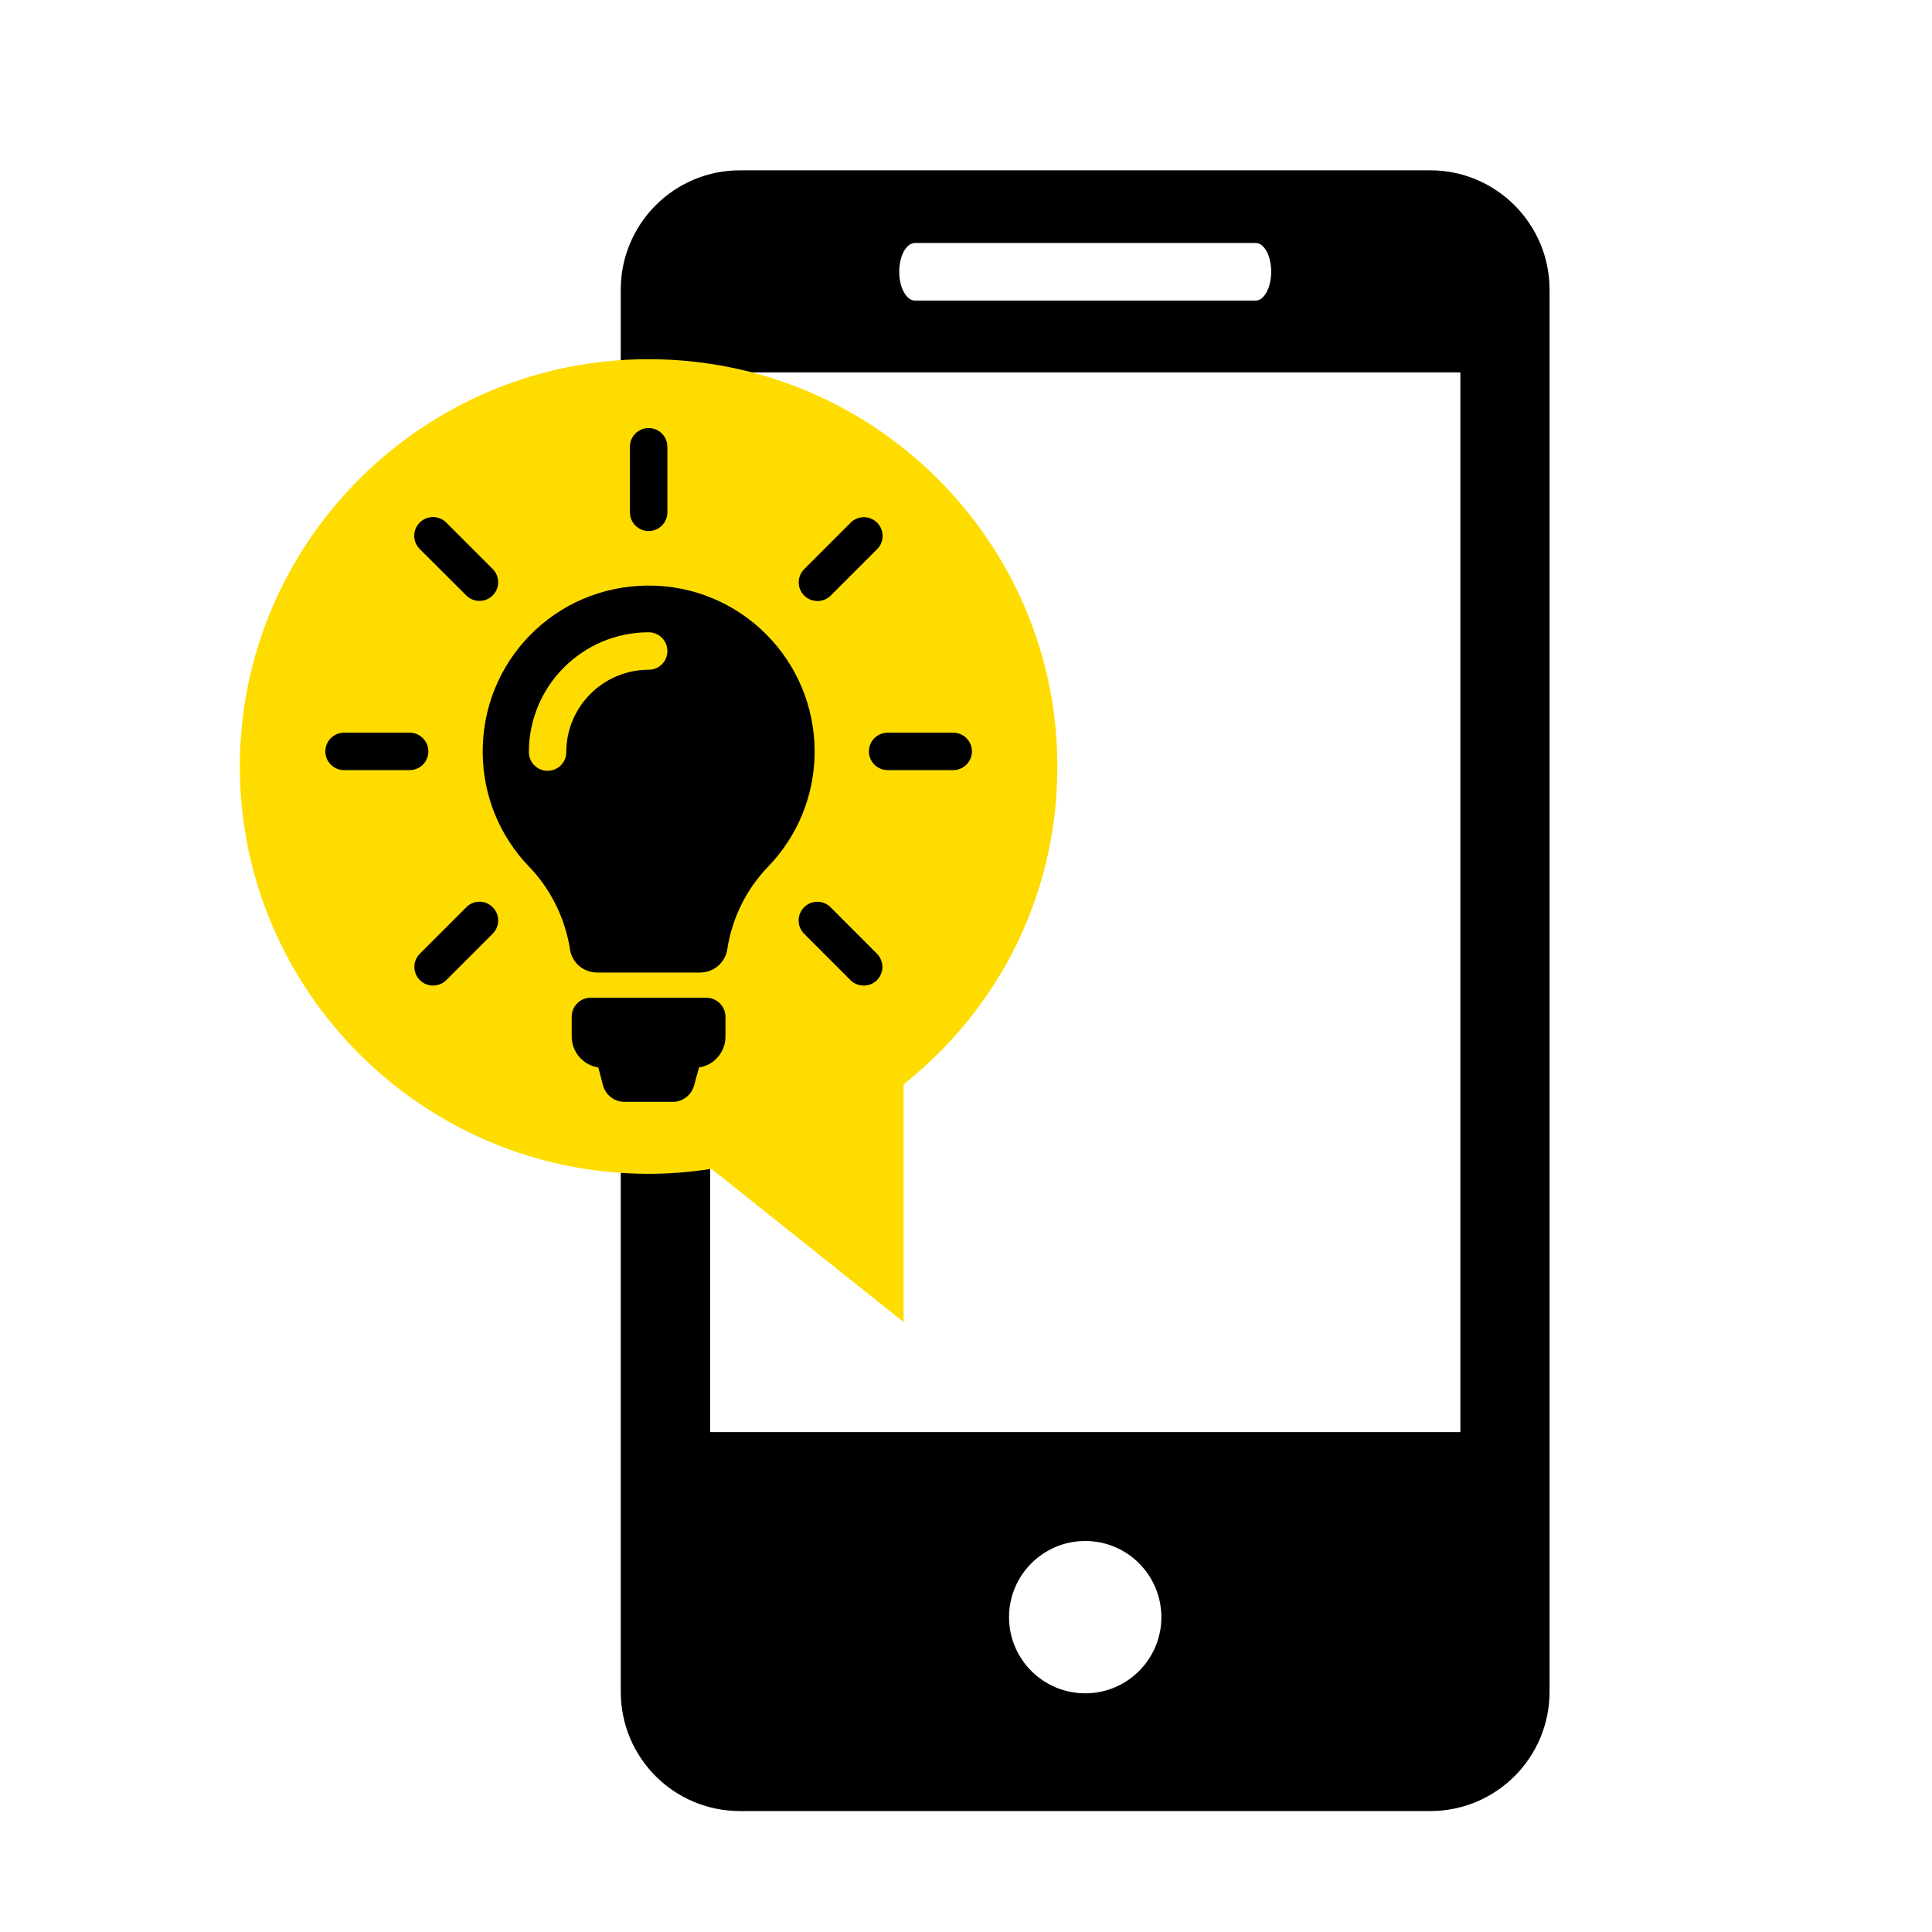 <?xml version="1.0" encoding="UTF-8"?>
<svg width="80" height="80" version="1.1" viewBox="0 0 21.167 21.167" xmlns="http://www.w3.org/2000/svg">
 <g transform="translate(227.8 35)">
  <path d="m-211.8-19.31h-8.22v-11.61h8.22zm-4.11 2.862c-0.461 0-0.835-0.374-0.835-0.834 0-0.461 0.374-0.835 0.835-0.835 0.46 0 0.834 0.374 0.834 0.835 0 0.46-0.374 0.834-0.834 0.834m-1.865-15.89h3.733c0.093 0 0.169 0.141 0.169 0.314 0 0.176-0.077 0.317-0.169 0.317h-3.733c-0.096 0-0.173-0.141-0.173-0.317 0-0.173 0.077-0.314 0.173-0.314m5.645-0.796h-7.562c-0.725 0-1.307 0.588-1.307 1.308v15.36c0 0.723 0.582 1.308 1.307 1.308h7.562c0.723 0 1.307-0.586 1.307-1.308v-15.36c0-0.72-0.585-1.308-1.307-1.308"/>
  <g transform="matrix(.265 0 0 -.265 -217.9 -23.12)">
   <path d="m0 0c4.049 3.22 6.357 7.974 6.357 13.14 0 9.286-7.58 16.84-16.9 16.84-9.318 0-16.9-7.555-16.9-16.84s7.581-16.84 16.9-16.84c0.847 0 1.718 0.069 2.596 0.207l7.946-6.334z" fill="#ffdc00"/>
  </g>
  <g transform="matrix(.265 0 0 -.265 -218.7 -25.06)">
   <path d="m0 0c-0.304 0.305-0.791 0.305-1.095 0-0.303-0.304-0.303-0.791 0-1.095l1.92-1.92c0.15-0.149 0.35-0.223 0.545-0.223s0.396 0.074 0.545 0.223c0.303 0.304 0.303 0.791 0 1.095zm-15.06 12.89c0.149-0.149 0.35-0.224 0.544-0.224 0.196 0 0.396 0.075 0.545 0.224 0.304 0.304 0.304 0.791 0 1.095l-1.92 1.92c-0.304 0.304-0.791 0.304-1.095 0-0.304-0.303-0.304-0.791 0-1.094zm14.52-0.229c0.194 0 0.395 0.074 0.544 0.224l1.92 1.92c0.304 0.303 0.304 0.791 0 1.095-0.304 0.303-0.791 0.303-1.095 0l-1.92-1.92c-0.303-0.304-0.303-0.791 0-1.095 0.155-0.15 0.35-0.224 0.551-0.224m-14.52-12.66l-1.92-1.92c-0.304-0.304-0.304-0.791 0-1.095 0.149-0.149 0.349-0.223 0.544-0.223s0.396 0.074 0.545 0.223l1.92 1.92c0.304 0.304 0.304 0.791 0 1.095-0.298 0.305-0.791 0.305-1.089 0m20.13 7.217h-2.712c-0.424 0-0.774-0.344-0.774-0.774 0-0.423 0.344-0.773 0.774-0.773h2.712c0.423 0 0.773 0.344 0.773 0.773 0 0.424-0.344 0.774-0.773 0.774m-21.7-0.774c0 0.424-0.344 0.774-0.774 0.774h-2.711c-0.425 0-0.774-0.344-0.774-0.774 0-0.423 0.344-0.773 0.774-0.773h2.711c0.43 0 0.774 0.344 0.774 0.773m9.108 9.109c0.424 0 0.774 0.344 0.774 0.773v2.712c0 0.424-0.344 0.774-0.774 0.774s-0.774-0.344-0.774-0.774v-2.712c0-0.429 0.35-0.773 0.774-0.773m0.774-4.958c0 0.424-0.344 0.773-0.774 0.773-2.728 0-4.952-2.219-4.952-4.953 0-0.424 0.343-0.773 0.773-0.773 0.424 0 0.774 0.343 0.774 0.773 0 1.881 1.53 3.405 3.405 3.405 0.43 0 0.774 0.344 0.774 0.775m6.088-4.157c0-1.851-0.734-3.531-1.927-4.763-0.905-0.94-1.49-2.138-1.685-3.416-0.086-0.551-0.561-0.957-1.123-0.957h-4.259c-0.556 0-1.038 0.401-1.118 0.951-0.201 1.278-0.791 2.494-1.697 3.428-1.169 1.216-1.897 2.866-1.914 4.683-0.041 3.818 2.997 6.908 6.815 6.936 3.812 0.028 6.908-3.055 6.908-6.862m-3.686-10.97v-0.814c0-0.647-0.477-1.186-1.095-1.278l-0.201-0.739c-0.109-0.402-0.47-0.683-0.889-0.683h-1.988c-0.419 0-0.78 0.281-0.889 0.683l-0.195 0.739c-0.624 0.098-1.1 0.631-1.1 1.284v0.814c0 0.435 0.349 0.786 0.785 0.786h4.786c0.436-7e-3 0.786-0.356 0.786-0.792"/>
  </g>
 </g>
</svg>
